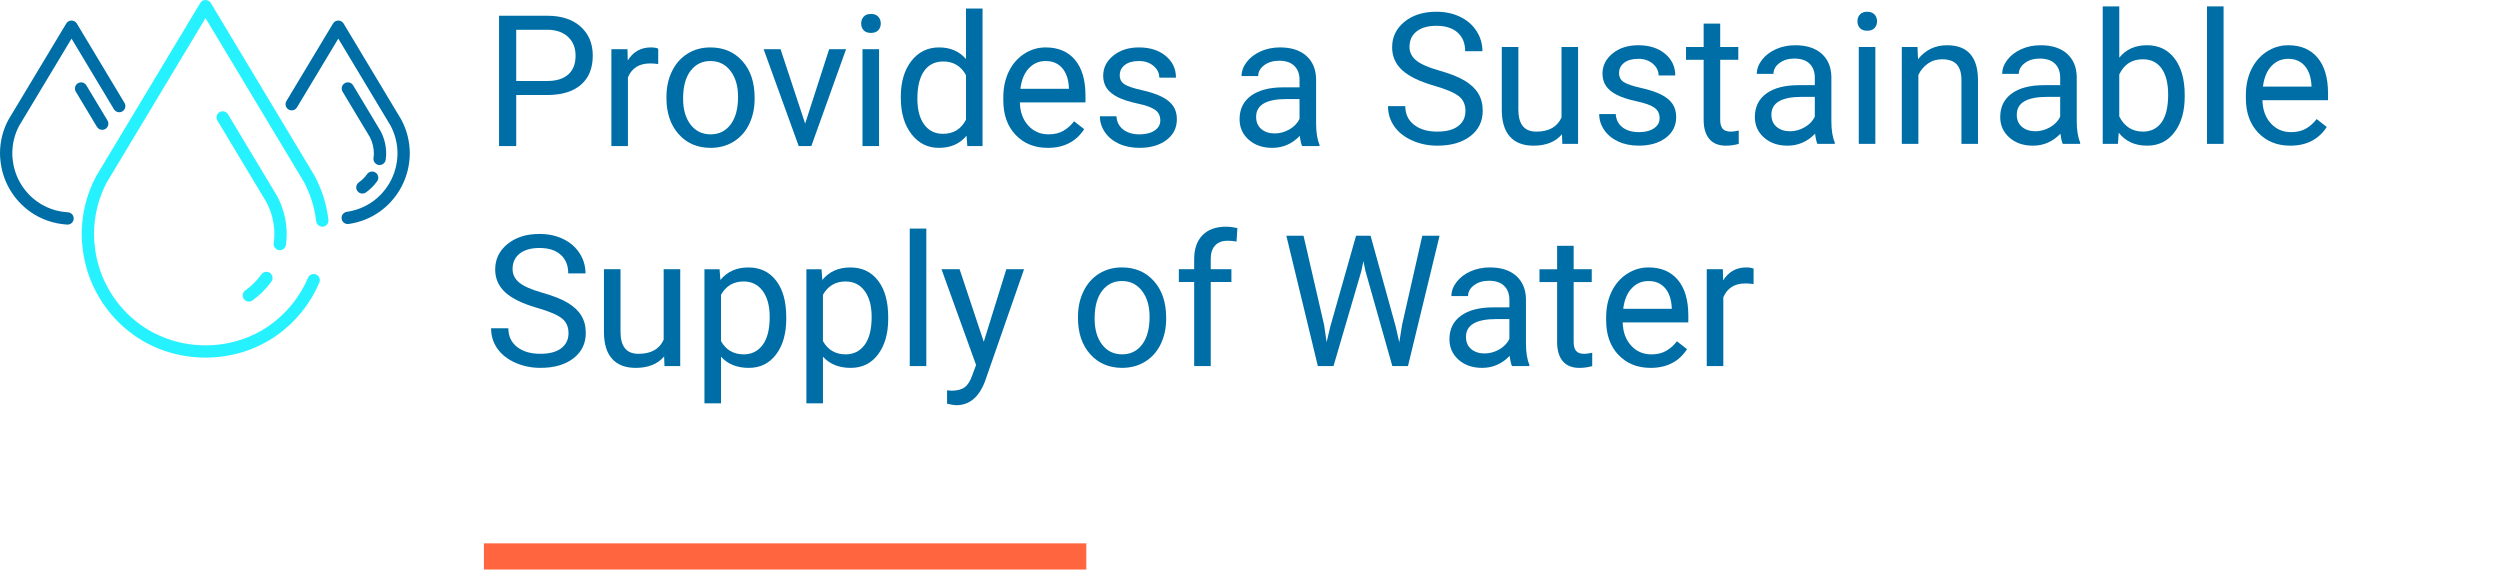 <?xml version="1.0" encoding="UTF-8"?>
<svg id="a" data-name="Layer 1" xmlns="http://www.w3.org/2000/svg" viewBox="0 0 190.909 43.493">
  <defs>
    <style>
      .b {
        fill: #006ea6;
      }

      .c {
        fill: #ff6640;
      }

      .d {
        fill: #26f2ff;
      }
    </style>
  </defs>
  <g>
    <g>
      <path class="b" d="M39.421,7.258v3.896h-1.312V1.201h3.671c1.089,0,1.942,.278,2.56,.834s.926,1.292,.926,2.208c0,.966-.302,1.71-.906,2.231-.604,.522-1.469,.783-2.594,.783h-2.345Zm0-1.073h2.358c.702,0,1.24-.165,1.613-.496s.561-.81,.561-1.435c0-.594-.187-1.068-.561-1.425s-.886-.541-1.538-.555h-2.434v3.91Z"/>
      <path class="b" d="M50.262,4.893c-.191-.032-.399-.048-.622-.048-.83,0-1.392,.354-1.688,1.06v5.25h-1.265V3.758h1.23l.021,.854c.415-.661,1.002-.991,1.764-.991,.246,0,.433,.032,.561,.096v1.176Z"/>
      <path class="b" d="M50.893,7.388c0-.725,.143-1.376,.427-1.955s.681-1.025,1.189-1.34,1.088-.472,1.74-.472c1.007,0,1.822,.349,2.444,1.046s.933,1.625,.933,2.782v.089c0,.72-.138,1.366-.414,1.938-.276,.571-.67,1.017-1.183,1.336s-1.102,.479-1.767,.479c-1.002,0-1.815-.349-2.437-1.046s-.933-1.62-.933-2.769v-.089Zm1.271,.15c0,.82,.19,1.479,.571,1.976s.89,.745,1.528,.745c.643,0,1.153-.252,1.531-.755,.378-.504,.567-1.209,.567-2.116,0-.812-.192-1.469-.578-1.972-.385-.504-.896-.756-1.535-.756-.625,0-1.128,.248-1.511,.745s-.574,1.208-.574,2.133Z"/>
      <path class="b" d="M61.485,9.438l1.832-5.681h1.292l-2.652,7.396h-.964l-2.68-7.396h1.292l1.88,5.681Z"/>
      <path class="b" d="M65.762,1.796c0-.205,.062-.378,.188-.52s.311-.212,.557-.212,.433,.07,.561,.212,.191,.314,.191,.52-.064,.376-.191,.513-.314,.205-.561,.205-.432-.068-.557-.205-.188-.308-.188-.513Zm1.367,9.358h-1.265V3.758h1.265v7.396Z"/>
      <path class="b" d="M68.789,7.394c0-1.135,.269-2.047,.807-2.738,.538-.689,1.242-1.035,2.112-1.035,.866,0,1.552,.296,2.058,.889V.654h1.265V11.154h-1.162l-.062-.793c-.506,.62-1.21,.93-2.112,.93-.857,0-1.555-.351-2.095-1.053s-.81-1.618-.81-2.748v-.096Zm1.265,.144c0,.839,.173,1.495,.52,1.969s.825,.711,1.436,.711c.802,0,1.388-.36,1.757-1.08v-3.397c-.378-.697-.959-1.046-1.743-1.046-.62,0-1.103,.239-1.449,.718s-.52,1.188-.52,2.126Z"/>
      <path class="b" d="M80.006,11.291c-1.002,0-1.818-.329-2.447-.988-.629-.658-.943-1.539-.943-2.642v-.232c0-.733,.14-1.389,.42-1.966,.28-.576,.672-1.027,1.176-1.354,.503-.325,1.049-.488,1.637-.488,.961,0,1.709,.316,2.242,.95s.8,1.54,.8,2.721v.526h-5.011c.018,.729,.231,1.318,.639,1.768,.408,.448,.926,.673,1.555,.673,.447,0,.825-.091,1.135-.273s.581-.424,.813-.725l.772,.602c-.62,.952-1.549,1.429-2.789,1.429Zm-.157-6.631c-.51,0-.939,.186-1.285,.557-.346,.372-.561,.893-.643,1.562h3.705v-.096c-.037-.643-.209-1.141-.52-1.494-.31-.353-.729-.529-1.258-.529Z"/>
      <path class="b" d="M88.604,9.192c0-.342-.129-.607-.386-.796-.257-.189-.707-.353-1.347-.489s-1.148-.301-1.524-.492-.654-.419-.834-.684-.27-.579-.27-.943c0-.606,.256-1.119,.769-1.538s1.168-.629,1.965-.629c.838,0,1.519,.217,2.041,.649s.783,.986,.783,1.661h-1.271c0-.347-.147-.645-.441-.896s-.664-.376-1.111-.376c-.46,0-.82,.101-1.08,.301s-.39,.463-.39,.786c0,.306,.121,.535,.362,.69s.678,.303,1.309,.444,1.143,.31,1.535,.506,.683,.432,.872,.708c.189,.275,.284,.611,.284,1.008,0,.661-.264,1.19-.793,1.59-.529,.398-1.214,.598-2.058,.598-.592,0-1.117-.104-1.572-.314s-.812-.502-1.07-.879c-.257-.375-.386-.782-.386-1.22h1.265c.023,.424,.192,.76,.509,1.009,.317,.248,.735,.372,1.254,.372,.479,0,.862-.097,1.152-.29,.29-.194,.434-.453,.434-.776Z"/>
      <path class="b" d="M99.436,11.154c-.073-.146-.132-.405-.178-.779-.588,.61-1.29,.916-2.105,.916-.729,0-1.327-.206-1.794-.619-.467-.412-.701-.935-.701-1.568,0-.771,.293-1.368,.878-1.795,.585-.426,1.409-.639,2.471-.639h1.23v-.581c0-.442-.132-.794-.396-1.056-.264-.263-.654-.394-1.169-.394-.451,0-.83,.114-1.135,.342s-.458,.504-.458,.827h-1.271c0-.369,.131-.726,.393-1.07,.262-.344,.618-.616,1.066-.816s.942-.301,1.48-.301c.852,0,1.52,.213,2.003,.639,.483,.427,.734,1.014,.752,1.761v3.404c0,.679,.086,1.219,.26,1.62v.109h-1.326Zm-2.099-.964c.396,0,.772-.103,1.128-.308s.613-.472,.772-.8v-1.518h-.991c-1.549,0-2.324,.453-2.324,1.36,0,.396,.132,.706,.396,.93s.604,.335,1.019,.335Z"/>
    </g>
    <g>
      <path class="b" d="M41.041,23.518c-1.125-.323-1.945-.722-2.458-1.192-.513-.473-.769-1.055-.769-1.747,0-.784,.313-1.433,.94-1.944,.626-.514,1.441-.77,2.444-.77,.684,0,1.293,.132,1.829,.396s.95,.629,1.244,1.094,.441,.973,.441,1.524h-1.319c0-.604-.191-1.078-.574-1.424-.383-.345-.923-.518-1.62-.518-.647,0-1.152,.143-1.514,.428-.362,.286-.543,.682-.543,1.188,0,.406,.172,.75,.516,1.03,.344,.281,.93,.538,1.757,.771,.827,.233,1.474,.49,1.941,.77,.467,.281,.813,.607,1.039,.981s.338,.813,.338,1.319c0,.807-.314,1.453-.943,1.938-.629,.486-1.47,.729-2.522,.729-.684,0-1.322-.131-1.914-.393-.592-.263-1.049-.621-1.371-1.077s-.482-.973-.482-1.552h1.319c0,.602,.222,1.076,.666,1.426,.444,.348,1.038,.522,1.781,.522,.693,0,1.224-.142,1.593-.424s.554-.668,.554-1.155-.171-.865-.513-1.131c-.342-.268-.961-.53-1.859-.79Z"/>
      <path class="b" d="M50.713,27.224c-.492,.579-1.214,.868-2.167,.868-.789,0-1.389-.229-1.801-.688-.413-.457-.621-1.136-.625-2.033v-4.812h1.265v4.778c0,1.121,.456,1.682,1.367,1.682,.966,0,1.609-.36,1.928-1.08v-5.38h1.265v7.396h-1.203l-.027-.731Z"/>
      <path class="b" d="M60.042,24.339c0,1.126-.257,2.032-.772,2.721s-1.212,1.032-2.092,1.032c-.898,0-1.604-.285-2.119-.854v3.562h-1.265v-10.24h1.155l.062,.82c.515-.638,1.23-.957,2.146-.957,.889,0,1.592,.335,2.109,1.005s.776,1.602,.776,2.796v.116Zm-1.265-.144c0-.834-.178-1.492-.533-1.976s-.843-.725-1.463-.725c-.766,0-1.34,.34-1.723,1.019v3.534c.378,.675,.957,1.012,1.736,1.012,.606,0,1.088-.24,1.446-.722,.358-.48,.537-1.194,.537-2.143Z"/>
      <path class="b" d="M67.827,24.339c0,1.126-.257,2.032-.772,2.721s-1.212,1.032-2.092,1.032c-.898,0-1.604-.285-2.119-.854v3.562h-1.265v-10.24h1.155l.062,.82c.515-.638,1.23-.957,2.146-.957,.889,0,1.592,.335,2.109,1.005s.776,1.602,.776,2.796v.116Zm-1.265-.144c0-.834-.178-1.492-.533-1.976s-.843-.725-1.463-.725c-.766,0-1.34,.34-1.723,1.019v3.534c.378,.675,.957,1.012,1.736,1.012,.606,0,1.088-.24,1.446-.722,.358-.48,.537-1.194,.537-2.143Z"/>
      <path class="b" d="M70.737,27.955h-1.265v-10.5h1.265v10.5Z"/>
      <path class="b" d="M75.124,26.102l1.723-5.544h1.354l-2.974,8.538c-.46,1.23-1.192,1.846-2.194,1.846l-.239-.021-.472-.089v-1.025l.342,.027c.428,0,.762-.087,1.001-.26s.437-.49,.591-.95l.28-.752-2.639-7.314h1.381l1.846,5.544Z"/>
      <path class="b" d="M82.319,24.188c0-.725,.143-1.376,.427-1.955s.681-1.025,1.189-1.34,1.088-.472,1.74-.472c1.007,0,1.822,.349,2.444,1.046s.933,1.625,.933,2.782v.089c0,.72-.138,1.366-.414,1.938-.276,.571-.67,1.017-1.183,1.336s-1.102,.479-1.767,.479c-1.002,0-1.815-.349-2.437-1.046s-.933-1.62-.933-2.769v-.089Zm1.271,.15c0,.82,.19,1.479,.571,1.976s.89,.745,1.528,.745c.643,0,1.153-.252,1.531-.755,.378-.504,.567-1.209,.567-2.116,0-.812-.192-1.469-.578-1.972-.385-.504-.896-.756-1.535-.756-.625,0-1.128,.248-1.511,.745s-.574,1.208-.574,2.133Z"/>
      <path class="b" d="M91.191,27.955v-6.419h-1.169v-.978h1.169v-.759c0-.793,.212-1.406,.636-1.839s1.023-.649,1.798-.649c.291,0,.581,.038,.868,.115l-.068,1.02c-.214-.041-.442-.062-.684-.062-.41,0-.727,.12-.95,.36-.223,.239-.335,.584-.335,1.031v.782h1.579v.978h-1.579v6.419h-1.265Z"/>
      <path class="b" d="M101.114,24.817l.191,1.312,.28-1.183,1.969-6.945h1.107l1.921,6.945,.273,1.203,.212-1.34,1.545-6.809h1.319l-2.413,9.953h-1.196l-2.051-7.253-.157-.759-.157,.759-2.126,7.253h-1.196l-2.406-9.953h1.312l1.572,6.815Z"/>
      <path class="b" d="M115.462,27.955c-.073-.146-.132-.405-.178-.779-.588,.61-1.29,.916-2.105,.916-.729,0-1.327-.206-1.794-.619-.467-.412-.701-.935-.701-1.568,0-.771,.293-1.368,.878-1.795,.585-.426,1.409-.639,2.471-.639h1.23v-.581c0-.442-.132-.794-.396-1.056-.264-.263-.654-.394-1.169-.394-.451,0-.83,.114-1.135,.342s-.458,.504-.458,.827h-1.271c0-.369,.131-.726,.393-1.07,.262-.344,.618-.616,1.066-.816s.942-.301,1.48-.301c.852,0,1.52,.213,2.003,.639,.483,.427,.734,1.014,.752,1.761v3.404c0,.679,.086,1.219,.26,1.62v.109h-1.326Zm-2.099-.964c.396,0,.772-.103,1.128-.308s.613-.472,.772-.8v-1.518h-.991c-1.549,0-2.324,.453-2.324,1.36,0,.396,.132,.706,.396,.93s.604,.335,1.019,.335Z"/>
      <path class="b" d="M120.171,18.768v1.791h1.381v.978h-1.381v4.593c0,.297,.062,.519,.185,.667s.333,.223,.629,.223c.146,0,.346-.027,.602-.082v1.02c-.333,.091-.656,.136-.971,.136-.565,0-.991-.171-1.278-.513s-.431-.827-.431-1.456v-4.587h-1.347v-.978h1.347v-1.791h1.265Z"/>
      <path class="b" d="M126.041,28.092c-1.002,0-1.818-.329-2.447-.988-.629-.658-.943-1.539-.943-2.642v-.232c0-.733,.14-1.389,.42-1.966,.28-.576,.672-1.027,1.176-1.354,.503-.325,1.049-.488,1.637-.488,.961,0,1.709,.316,2.242,.95s.8,1.54,.8,2.721v.526h-5.011c.018,.729,.231,1.318,.639,1.768,.408,.448,.926,.673,1.555,.673,.447,0,.825-.091,1.135-.273s.581-.424,.813-.725l.772,.602c-.62,.952-1.549,1.429-2.789,1.429Zm-.157-6.631c-.51,0-.939,.186-1.285,.557-.346,.372-.561,.893-.643,1.562h3.705v-.096c-.037-.643-.209-1.141-.52-1.494-.31-.353-.729-.529-1.258-.529Z"/>
      <path class="b" d="M133.909,21.693c-.191-.032-.399-.048-.622-.048-.83,0-1.392,.354-1.688,1.06v5.25h-1.265v-7.396h1.23l.021,.854c.415-.661,1.002-.991,1.764-.991,.246,0,.433,.032,.561,.096v1.176Z"/>
    </g>
    <g>
      <rect class="c" x="36.954" y="41.493" width="46" height="2"/>
      <path class="d" d="M15.694,27.309c-1.931,0-3.862-.573-5.474-1.72-2.143-1.524-3.563-3.889-3.894-6.489-.06-.448-.088-.834-.088-1.211,0-1.551,.379-3.079,1.097-4.419,.003-.007,.007-.014,.011-.021L15.291,.228c.085-.141,.238-.228,.403-.228s.318,.087,.403,.228l7.917,13.182c.004,.007,.008,.013,.011,.02,.56,1.045,.915,2.175,1.055,3.357,.03,.258-.154,.492-.412,.522-.257,.03-.491-.154-.522-.411-.125-1.062-.443-2.076-.944-3.014L15.694,1.383l-7.536,12.54c-.641,1.202-.98,2.573-.98,3.966,0,.334,.025,.681,.08,1.089,.299,2.344,1.577,4.473,3.507,5.845,2.902,2.064,6.952,2.065,9.85,.003,1.284-.913,2.289-2.164,2.906-3.616,.102-.239,.378-.35,.617-.249,.239,.102,.35,.378,.248,.617-.686,1.612-1.801,3-3.226,4.014-1.609,1.145-3.537,1.717-5.466,1.717"/>
      <path class="d" d="M19.004,23.031c-.147,0-.292-.069-.383-.197-.151-.212-.101-.505,.11-.656,.475-.338,.889-.751,1.231-1.226,.151-.211,.444-.259,.655-.108,.211,.152,.259,.445,.108,.656-.402,.56-.889,1.046-1.449,1.444-.083,.059-.178,.087-.272,.087"/>
      <path class="d" d="M21.368,19.107c-.02,0-.04-.001-.06-.004-.257-.033-.44-.268-.407-.525,.037-.289,.053-.502,.053-.689,0-.834-.202-1.668-.585-2.411l-3.765-6.268c-.134-.223-.062-.511,.16-.645,.223-.134,.512-.062,.645,.161l3.773,6.281c.005,.009,.01,.017,.014,.026,.457,.879,.698,1.867,.698,2.856,0,.229-.018,.478-.06,.807-.031,.238-.233,.411-.466,.411"/>
      <path class="b" d="M26.554,17.109c-.23,0-.431-.169-.465-.404-.036-.257,.142-.495,.4-.531,.711-.101,1.388-.369,1.958-.775,1.026-.73,1.705-1.86,1.865-3.101,.029-.23,.042-.41,.042-.583,0-.737-.183-1.471-.53-2.122l-3.99-6.644-3.155,5.251c-.134,.223-.423,.295-.645,.161-.223-.133-.295-.422-.161-.645l3.558-5.921c.085-.142,.238-.228,.403-.228s.318,.086,.403,.228l4.399,7.324c.004,.007,.008,.013,.011,.02,.423,.79,.647,1.681,.647,2.576,0,.214-.015,.43-.05,.702-.193,1.501-1.013,2.867-2.252,3.748-.691,.492-1.512,.817-2.371,.939-.023,.003-.045,.005-.067,.005"/>
      <path class="b" d="M27.673,14.781c-.147,0-.292-.069-.383-.197-.151-.212-.101-.505,.11-.656,.245-.174,.459-.387,.635-.633,.152-.211,.445-.259,.656-.107,.211,.151,.259,.445,.108,.656-.237,.329-.524,.615-.854,.85-.083,.059-.178,.087-.272,.087"/>
      <path class="b" d="M28.987,12.601c-.02,0-.04-.001-.06-.004-.257-.032-.439-.268-.407-.525,.02-.152,.028-.262,.028-.357,0-.428-.103-.856-.299-1.237l-2.089-3.477c-.133-.223-.061-.512,.161-.645,.223-.134,.512-.062,.645,.161l2.096,3.49c.005,.008,.01,.016,.014,.025,.27,.518,.412,1.1,.412,1.683,0,.136-.011,.282-.035,.475-.031,.238-.233,.411-.466,.411"/>
      <path class="b" d="M5.159,17.151c-.009,0-.019,0-.028-.001-1.031-.061-2.009-.402-2.83-.986C1.062,15.284,.242,13.917,.051,12.415c-.035-.257-.051-.48-.051-.7,0-.896,.219-1.779,.634-2.554,.004-.007,.007-.013,.011-.02L5.06,1.795c.085-.141,.238-.228,.403-.228s.318,.087,.403,.228l3.642,6.065c.134,.222,.062,.511-.161,.645-.222,.133-.511,.061-.645-.161L5.463,2.95,1.457,9.615c-.338,.636-.517,1.363-.517,2.1,0,.177,.013,.36,.043,.578,.158,1.246,.837,2.376,1.862,3.105,.678,.482,1.487,.763,2.341,.814,.26,.015,.457,.238,.442,.497-.015,.249-.222,.442-.469,.442"/>
      <path class="b" d="M7.806,9.915c-.16,0-.315-.081-.403-.228l-1.614-2.686c-.133-.223-.061-.511,.161-.645,.223-.134,.511-.061,.645,.161l1.613,2.686c.134,.222,.062,.511-.16,.645-.076,.045-.16,.067-.242,.067"/>
    </g>
  </g>
  <g>
    <path class="b" d="M109.534,6.551c-1.125-.324-1.945-.721-2.458-1.193s-.769-1.054-.769-1.747c0-.784,.313-1.432,.94-1.945s1.441-.769,2.444-.769c.684,0,1.293,.132,1.829,.396s.95,.629,1.244,1.094,.441,.973,.441,1.524h-1.319c0-.604-.191-1.078-.574-1.423s-.923-.518-1.62-.518c-.647,0-1.152,.143-1.514,.428-.362,.285-.543,.681-.543,1.188,0,.406,.172,.75,.516,1.031s.93,.538,1.757,.771,1.474,.489,1.941,.77,.813,.607,1.039,.981,.338,.813,.338,1.319c0,.807-.314,1.453-.943,1.938s-1.47,.728-2.522,.728c-.684,0-1.322-.131-1.914-.393s-1.049-.621-1.371-1.077-.482-.973-.482-1.552h1.319c0,.602,.222,1.077,.666,1.425s1.038,.523,1.781,.523c.693,0,1.224-.141,1.593-.424s.554-.667,.554-1.155-.171-.865-.513-1.131-.961-.53-1.859-.79Z"/>
    <path class="b" d="M119.275,10.256c-.492,.579-1.214,.868-2.167,.868-.789,0-1.389-.229-1.801-.687s-.621-1.136-.625-2.034V3.591h1.265v4.778c0,1.121,.456,1.682,1.367,1.682,.966,0,1.609-.36,1.928-1.08V3.591h1.265v7.396h-1.203l-.027-.731Z"/>
    <path class="b" d="M126.733,9.025c0-.342-.129-.607-.386-.796s-.707-.352-1.347-.489-1.148-.301-1.524-.492-.654-.419-.834-.684-.27-.579-.27-.943c0-.606,.256-1.119,.769-1.538s1.168-.629,1.965-.629c.838,0,1.519,.216,2.041,.649s.783,.987,.783,1.661h-1.271c0-.346-.147-.645-.441-.896s-.664-.376-1.111-.376c-.46,0-.82,.1-1.08,.301s-.39,.462-.39,.786c0,.305,.121,.536,.362,.69s.678,.303,1.309,.444,1.143,.31,1.535,.506,.683,.432,.872,.708,.284,.612,.284,1.008c0,.661-.264,1.19-.793,1.589s-1.214,.598-2.058,.598c-.592,0-1.117-.105-1.572-.314s-.812-.502-1.07-.878-.386-.783-.386-1.22h1.265c.023,.424,.192,.76,.509,1.008s.735,.373,1.254,.373c.479,0,.862-.097,1.152-.291s.434-.452,.434-.776Z"/>
    <path class="b" d="M131.361,1.8v1.791h1.381v.978h-1.381v4.593c0,.296,.062,.519,.185,.667,.123,.148,.333,.222,.629,.222,.146,0,.346-.027,.602-.082v1.02c-.333,.09-.656,.136-.971,.136-.565,0-.991-.171-1.278-.513s-.431-.827-.431-1.456V4.568h-1.347v-.978h1.347V1.8h1.265Z"/>
    <path class="b" d="M138.785,10.987c-.073-.146-.132-.406-.178-.779-.588,.611-1.29,.916-2.105,.916-.729,0-1.327-.206-1.794-.619s-.701-.936-.701-1.569c0-.77,.293-1.368,.878-1.794s1.409-.639,2.471-.639h1.23v-.581c0-.442-.132-.794-.396-1.056s-.654-.393-1.169-.393c-.451,0-.83,.114-1.135,.342s-.458,.503-.458,.827h-1.271c0-.369,.131-.726,.393-1.07s.618-.616,1.066-.817,.942-.301,1.48-.301c.852,0,1.52,.213,2.003,.639s.734,1.013,.752,1.76v3.404c0,.679,.086,1.219,.26,1.62v.109h-1.326Zm-2.099-.964c.396,0,.772-.103,1.128-.308s.613-.472,.772-.8v-1.518h-.991c-1.549,0-2.324,.454-2.324,1.36,0,.396,.132,.707,.396,.93s.604,.335,1.019,.335Z"/>
    <path class="b" d="M141.841,1.629c0-.205,.062-.378,.188-.52s.311-.212,.557-.212,.433,.071,.561,.212,.191,.314,.191,.52-.064,.376-.191,.513-.314,.205-.561,.205-.432-.068-.557-.205-.188-.308-.188-.513Zm1.367,9.358h-1.265V3.591h1.265v7.396Z"/>
    <path class="b" d="M146.427,3.591l.041,.93c.565-.711,1.303-1.066,2.215-1.066,1.563,0,2.352,.882,2.365,2.646v4.888h-1.265V6.093c-.004-.533-.126-.927-.366-1.183s-.612-.383-1.118-.383c-.41,0-.77,.109-1.08,.328s-.551,.506-.725,.861v5.271h-1.265V3.591h1.196Z"/>
    <path class="b" d="M157.522,10.987c-.073-.146-.132-.406-.178-.779-.588,.611-1.29,.916-2.105,.916-.729,0-1.327-.206-1.794-.619s-.701-.936-.701-1.569c0-.77,.293-1.368,.878-1.794s1.409-.639,2.471-.639h1.23v-.581c0-.442-.132-.794-.396-1.056s-.654-.393-1.169-.393c-.451,0-.83,.114-1.135,.342s-.458,.503-.458,.827h-1.271c0-.369,.131-.726,.393-1.07s.618-.616,1.066-.817,.942-.301,1.48-.301c.852,0,1.52,.213,2.003,.639s.734,1.013,.752,1.76v3.404c0,.679,.086,1.219,.26,1.62v.109h-1.326Zm-2.099-.964c.396,0,.772-.103,1.128-.308s.613-.472,.772-.8v-1.518h-.991c-1.549,0-2.324,.454-2.324,1.36,0,.396,.132,.707,.396,.93s.604,.335,1.019,.335Z"/>
    <path class="b" d="M166.833,7.371c0,1.13-.26,2.038-.779,2.724s-1.217,1.029-2.092,1.029c-.934,0-1.657-.331-2.167-.991l-.062,.854h-1.162V.487h1.265v3.917c.51-.633,1.214-.95,2.112-.95s1.603,.339,2.116,1.019,.769,1.609,.769,2.789v.109Zm-1.265-.144c0-.861-.167-1.527-.499-1.996s-.811-.704-1.436-.704c-.834,0-1.433,.387-1.798,1.162v3.199c.387,.775,.991,1.162,1.812,1.162,.606,0,1.078-.235,1.415-.704s.506-1.176,.506-2.119Z"/>
    <path class="b" d="M169.8,10.987h-1.265V.487h1.265V10.987Z"/>
    <path class="b" d="M174.892,11.124c-1.002,0-1.818-.329-2.447-.988s-.943-1.539-.943-2.642v-.232c0-.734,.14-1.389,.42-1.965s.672-1.028,1.176-1.354,1.049-.489,1.637-.489c.961,0,1.709,.317,2.242,.95s.8,1.541,.8,2.721v.526h-5.011c.018,.729,.231,1.318,.639,1.767s.926,.673,1.555,.673c.447,0,.825-.091,1.135-.273s.581-.424,.813-.725l.772,.602c-.62,.953-1.549,1.429-2.789,1.429Zm-.157-6.631c-.51,0-.939,.186-1.285,.557s-.561,.892-.643,1.562h3.705v-.096c-.037-.643-.209-1.141-.52-1.494s-.729-.53-1.258-.53Z"/>
  </g>
</svg>